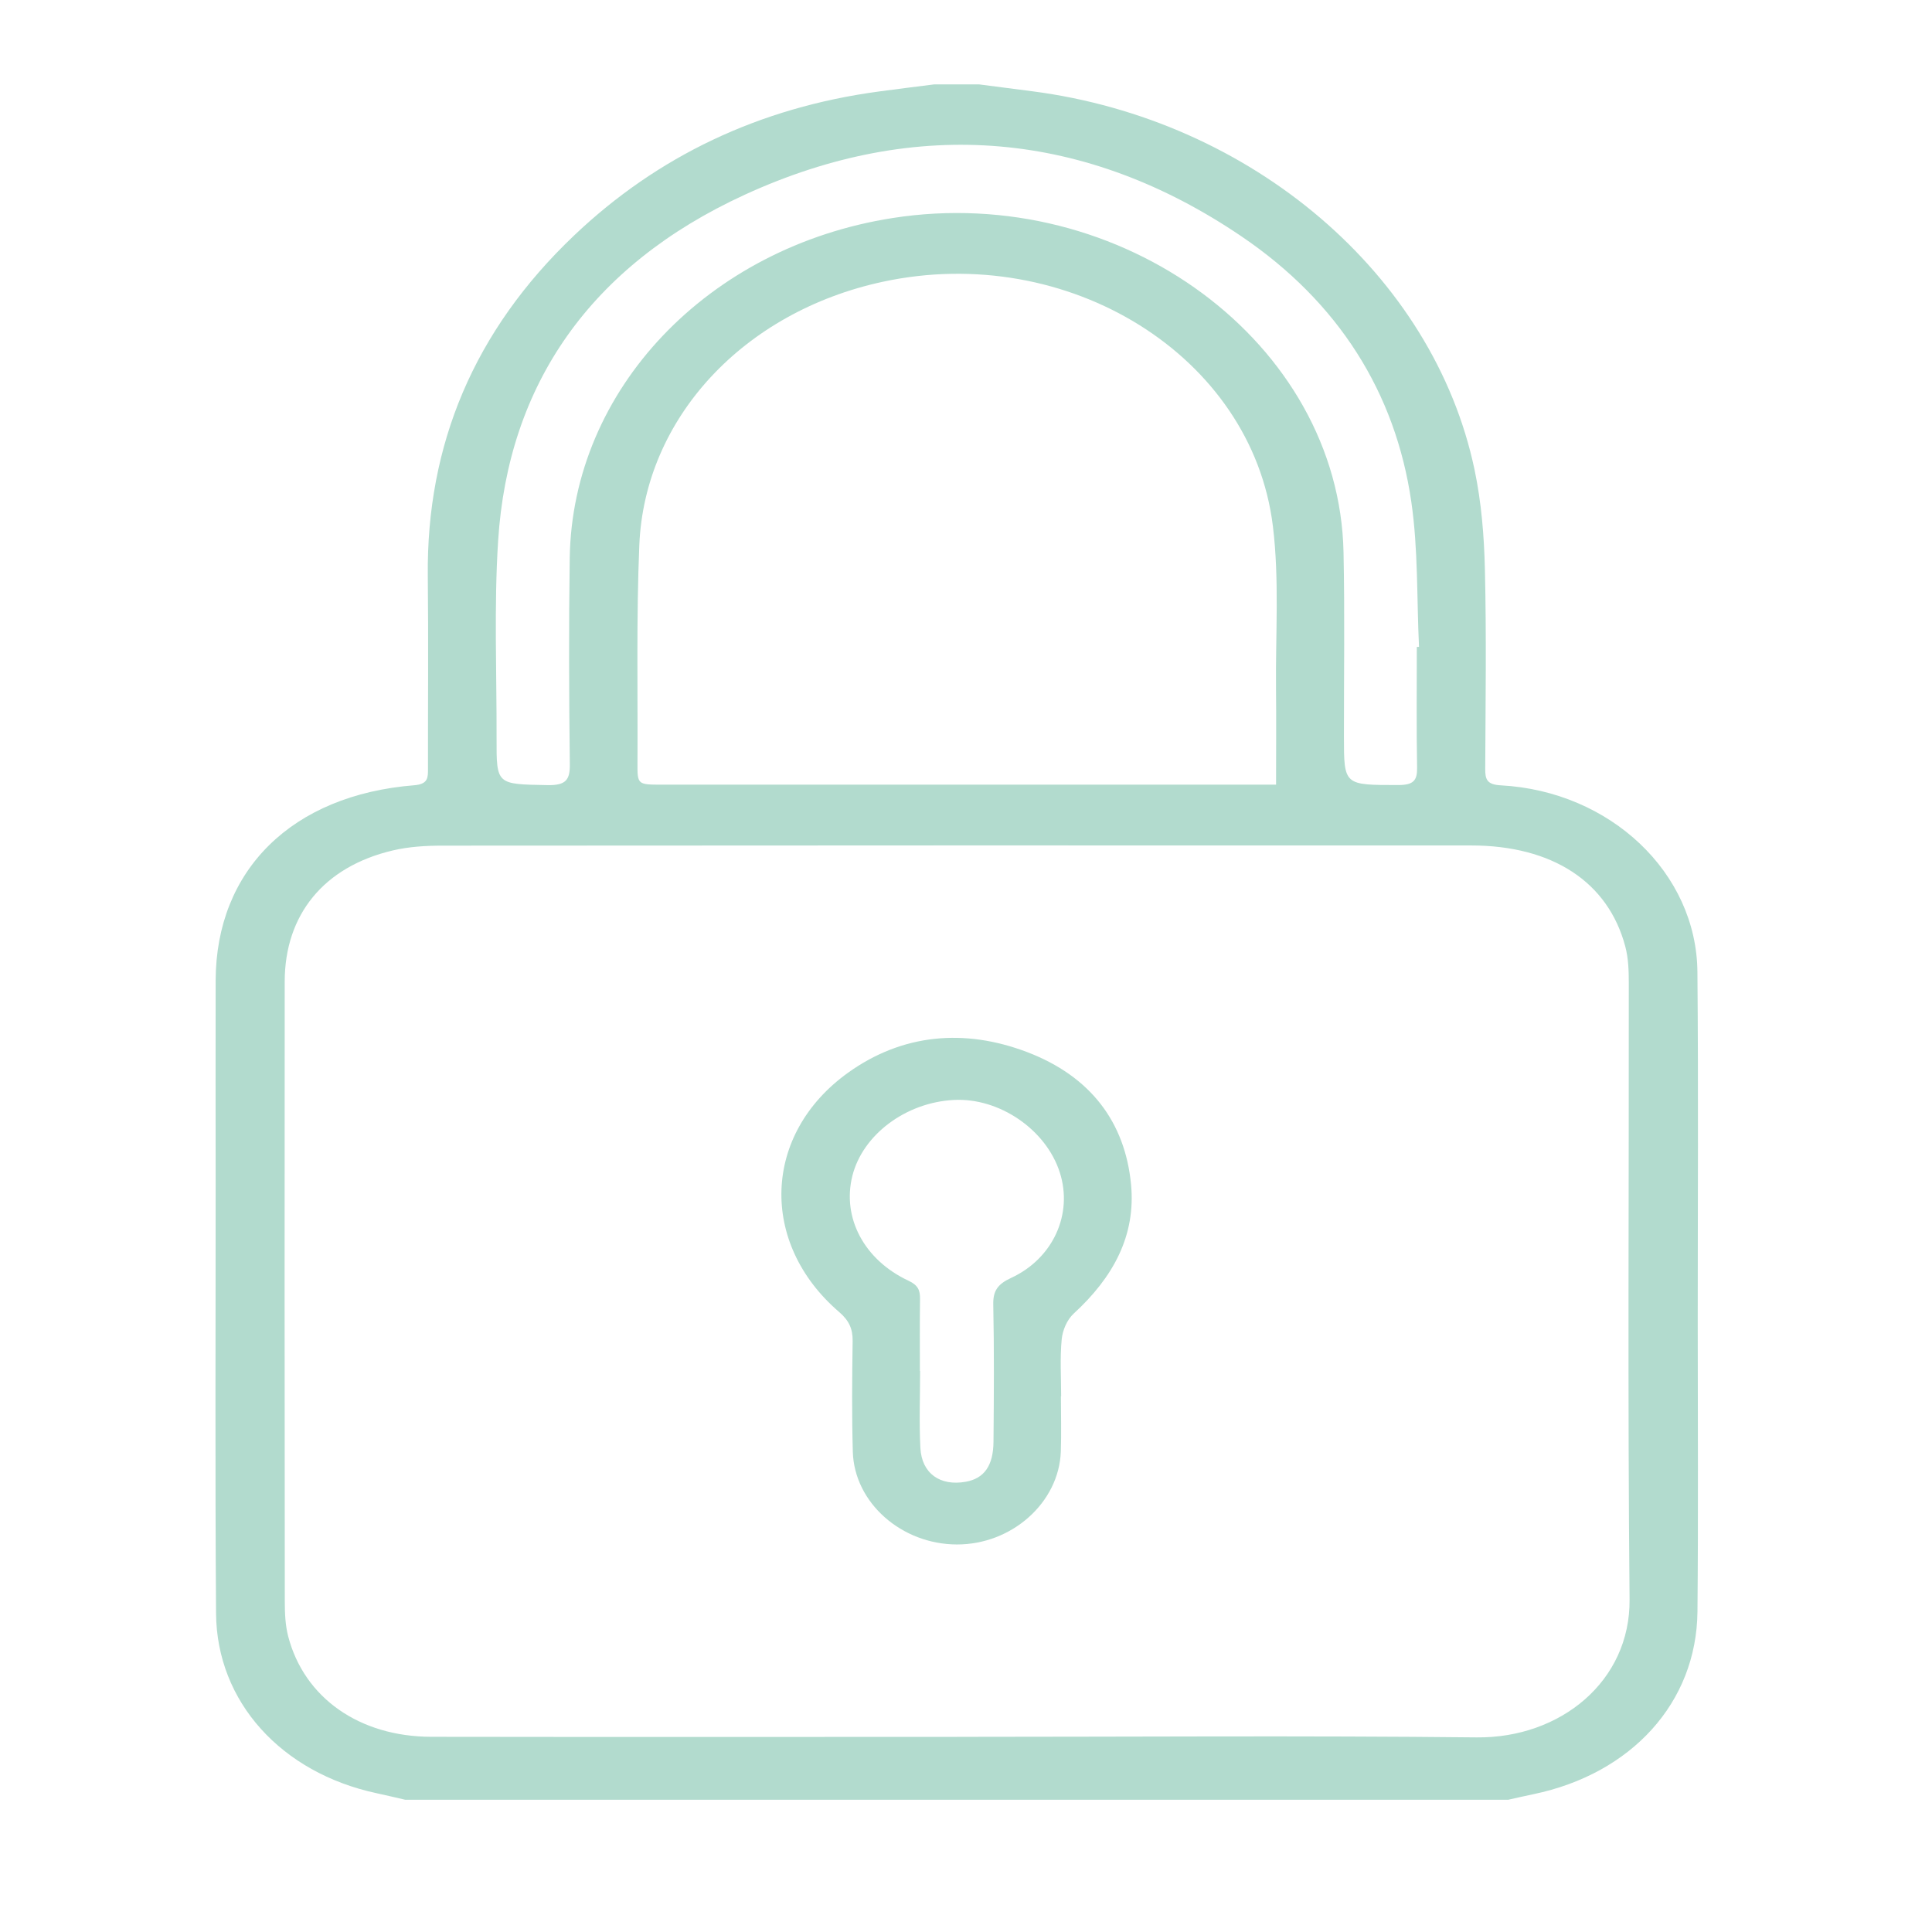 <?xml version="1.0" encoding="UTF-8"?>
<svg xmlns="http://www.w3.org/2000/svg" id="Calque_1" viewBox="0 0 425.2 425.2">
  <path d="M311.83,142.38c.15,0,.31-.01.47-.02-.51-10.66-.16-21.42-1.7-31.96-3.48-23.95-15.98-43.89-37.4-58.4-34.09-23.1-71.31-26.57-109.3-9.14-33.99,15.6-52.08,41.8-54.27,76.17-.92,14.45-.3,28.97-.34,43.47-.03,10.25,0,10.08,11.22,10.29,4.13.08,4.94-1.23,4.9-4.64-.18-15.11-.24-30.22-.02-45.33.54-37.09,30.41-68.46,71.02-74.83,50.42-7.91,98.34,27.53,99.28,73.56.28,13.51.08,27.03.09,40.54,0,10.8,0,10.68,12.02,10.68,3.35,0,4.13-1.07,4.08-3.85-.16-8.84-.06-17.68-.06-26.53M280.84,172.69c0-7.47.06-14.33-.01-21.18-.12-11.91.76-23.93-.69-35.72-4.6-37.52-45.13-62.57-85.89-53.77-30.53,6.59-52.38,29.91-53.55,57.97-.66,15.95-.32,31.93-.4,47.9-.03,4.79.02,4.8,5.37,4.8,43.32,0,86.65,0,129.97,0h5.2ZM210.57,382.25c38.14,0,76.28-.29,114.41.12,18.43.2,33.83-12.35,33.66-30.34-.43-45.21-.13-90.43-.17-135.64,0-2.69-.08-5.45-.76-8.04-3.76-14.25-16.05-22.28-33.97-22.28-75.45-.02-150.91-.02-226.36.04-3.65,0-7.43.23-10.94,1.06-15.15,3.57-23.77,14.11-23.78,28.88-.04,45.46-.03,90.92.02,136.38,0,2.56.1,5.2.74,7.68,3.51,13.54,15.67,22.11,31.52,22.13,38.55.06,77.09.02,115.64.02M89.16,396.09c-2.08-.48-4.16-.98-6.26-1.43-20.98-4.5-35.21-20.11-35.35-39.58-.23-31.57-.08-63.14-.09-94.71,0-14.86-.04-29.73,0-44.59.08-24.32,16.8-40.81,43.71-42.96,3.11-.25,3.02-1.74,3.02-3.68-.02-14.13.11-28.25-.04-42.38-.3-28.83,10.13-53.96,32.19-74.93,18.32-17.41,40.7-28.16,67.2-31.71,4.02-.54,8.05-1.04,12.08-1.55h9.84c3.89.5,7.78,1,11.67,1.51,48.32,6.24,88.35,40.32,97.39,83.29,1.51,7.19,2.11,14.61,2.28,21.95.35,14.61.14,29.24.07,43.86-.01,2.29.32,3.5,3.45,3.66,24.06,1.3,43.06,19.22,43.25,41.05.23,25.68.07,51.36.07,77.04,0,21.26.14,42.51-.06,63.77-.19,19.99-14.51,35.7-36.15,40.18-1.83.38-3.65.8-5.48,1.21H89.16Z" style="fill: #b2dbce;"></path>
  <path d="M202.46,301.72h.04c0,5.64-.23,11.3.06,16.93.29,5.64,4.35,8.47,9.99,7.46,4.01-.72,6.06-3.48,6.1-8.82.09-10.06.16-20.13-.05-30.19-.06-2.94.91-4.46,3.9-5.84,9.31-4.3,13.66-14.09,10.75-23.2-3.01-9.46-13.32-16.51-23.35-15.98-10.59.56-20.07,7.68-22.32,16.75-2.28,9.18,2.59,18.48,12.4,23.05,2.13,1,2.53,2.17,2.5,4.02-.07,5.28-.03,10.55-.03,15.83M233.49,307.3c0,4.05.12,8.11-.02,12.16-.41,11.25-10.79,20.48-22.88,20.45-12.18-.03-22.59-9.19-22.9-20.42-.23-8.1-.16-16.22-.04-24.33.04-2.64-.75-4.51-2.97-6.41-17.65-15.16-16.85-39.18,1.97-52.67,11.92-8.55,25.6-9.79,39.41-4.53,13.99,5.33,21.55,15.46,22.86,29.1,1.09,11.31-3.95,20.5-12.61,28.44-1.5,1.38-2.46,3.71-2.65,5.68-.4,4.15-.12,8.34-.12,12.52h-.05Z" style="fill: #b2dbce;"></path>
</svg>
